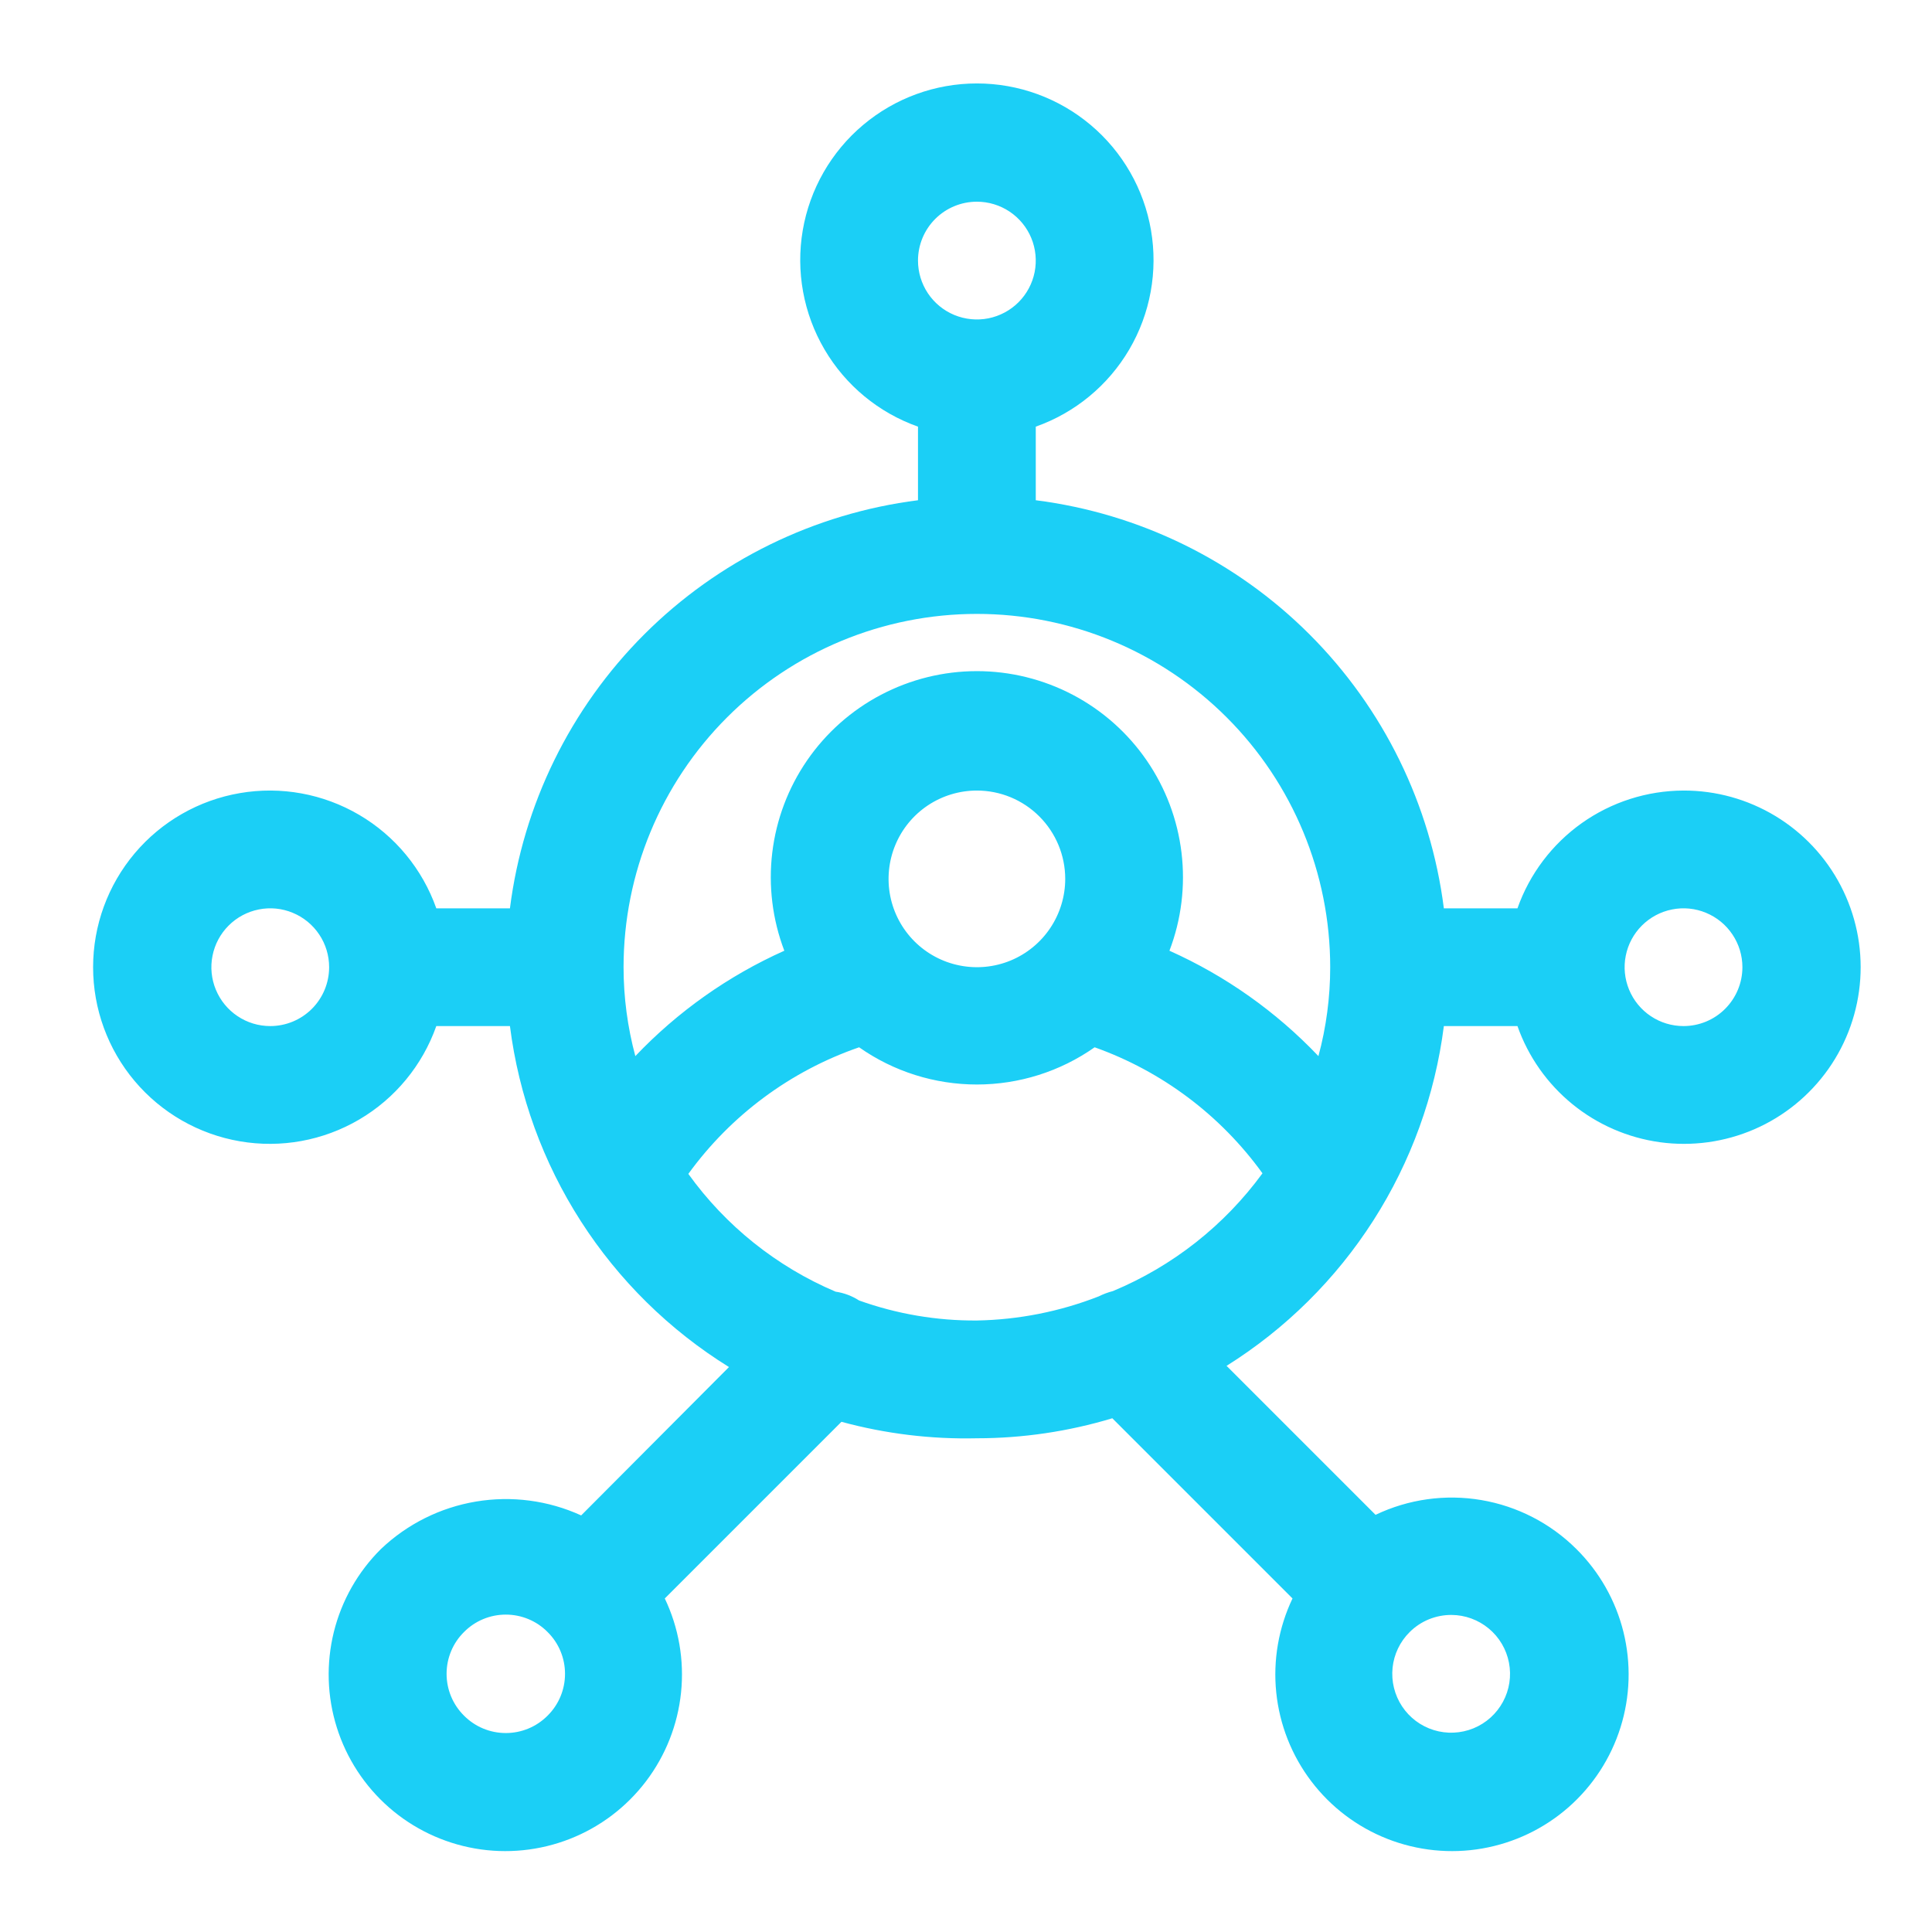 <svg width="53" height="53" viewBox="0 0 53 53" fill="none" xmlns="http://www.w3.org/2000/svg">
<path d="M46.183 21.687C45.183 21.69 44.209 22.002 43.393 22.58C42.578 23.159 41.961 23.975 41.628 24.918H39.609C39.248 22.075 37.953 19.432 35.926 17.405C33.9 15.379 31.257 14.084 28.414 13.723V11.704C29.492 11.323 30.4 10.573 30.979 9.587C31.557 8.601 31.768 7.442 31.575 6.315C31.382 5.189 30.796 4.166 29.922 3.43C29.048 2.693 27.942 2.289 26.799 2.289C25.655 2.289 24.549 2.693 23.675 3.43C22.801 4.166 22.215 5.189 22.022 6.315C21.829 7.442 22.04 8.601 22.619 9.587C23.197 10.573 24.105 11.323 25.183 11.704V13.723C22.34 14.084 19.698 15.379 17.671 17.405C15.645 19.432 14.349 22.075 13.989 24.918H11.969C11.588 23.84 10.838 22.931 9.852 22.353C8.866 21.775 7.708 21.563 6.581 21.757C5.454 21.95 4.432 22.535 3.695 23.409C2.958 24.283 2.554 25.39 2.554 26.533C2.554 27.676 2.958 28.783 3.695 29.657C4.432 30.531 5.454 31.116 6.581 31.309C7.708 31.503 8.866 31.291 9.852 30.713C10.838 30.135 11.588 29.226 11.969 28.148H13.989C14.231 30.056 14.896 31.886 15.936 33.504C16.976 35.122 18.363 36.488 19.998 37.502L15.943 41.572C15.04 41.16 14.035 41.028 13.056 41.192C12.077 41.356 11.17 41.809 10.451 42.493C9.819 43.119 9.372 43.907 9.158 44.77C8.945 45.633 8.972 46.538 9.239 47.387C9.505 48.235 10 48.994 10.668 49.58C11.337 50.166 12.154 50.556 13.03 50.709C13.906 50.862 14.807 50.77 15.635 50.445C16.463 50.12 17.185 49.573 17.722 48.865C18.26 48.157 18.592 47.314 18.683 46.43C18.774 45.545 18.62 44.653 18.237 43.85L23.083 39.004C24.294 39.333 25.545 39.485 26.799 39.456C28.057 39.455 29.309 39.27 30.514 38.907L35.457 43.85C35.075 44.653 34.92 45.545 35.011 46.43C35.102 47.314 35.434 48.157 35.972 48.865C36.509 49.573 37.231 50.12 38.059 50.445C38.887 50.77 39.788 50.862 40.664 50.709C41.54 50.556 42.357 50.166 43.026 49.58C43.694 48.994 44.189 48.235 44.455 47.387C44.722 46.538 44.749 45.633 44.536 44.77C44.322 43.907 43.875 43.119 43.243 42.493C42.534 41.787 41.624 41.319 40.638 41.151C39.651 40.983 38.637 41.125 37.735 41.556L33.648 37.469C35.269 36.454 36.645 35.091 37.676 33.479C38.707 31.867 39.367 30.046 39.609 28.148H41.628C41.924 28.987 42.445 29.727 43.134 30.289C43.823 30.851 44.654 31.212 45.534 31.334C46.415 31.455 47.312 31.332 48.128 30.978C48.943 30.624 49.645 30.052 50.158 29.325C50.67 28.599 50.972 27.745 51.032 26.858C51.092 25.971 50.906 25.085 50.496 24.296C50.086 23.508 49.466 22.847 48.706 22.387C47.945 21.927 47.072 21.684 46.183 21.687ZM15.022 47.065C14.872 47.216 14.694 47.336 14.497 47.418C14.3 47.5 14.089 47.542 13.876 47.542C13.662 47.542 13.451 47.5 13.254 47.418C13.057 47.336 12.879 47.216 12.729 47.065C12.577 46.914 12.457 46.736 12.375 46.539C12.293 46.342 12.251 46.131 12.251 45.918C12.251 45.704 12.293 45.493 12.375 45.296C12.457 45.099 12.577 44.921 12.729 44.771C12.879 44.619 13.057 44.499 13.254 44.417C13.451 44.335 13.662 44.293 13.876 44.293C14.089 44.293 14.3 44.335 14.497 44.417C14.694 44.499 14.872 44.619 15.022 44.771C15.174 44.921 15.294 45.099 15.376 45.296C15.458 45.493 15.5 45.704 15.5 45.918C15.5 46.131 15.458 46.342 15.376 46.539C15.294 46.736 15.174 46.914 15.022 47.065ZM39.819 44.302C40.192 44.304 40.553 44.436 40.841 44.675C41.128 44.913 41.324 45.244 41.395 45.611C41.466 45.978 41.408 46.358 41.23 46.686C41.052 47.015 40.766 47.272 40.42 47.413C40.074 47.554 39.69 47.571 39.333 47.461C38.976 47.351 38.668 47.121 38.462 46.809C38.256 46.497 38.164 46.124 38.202 45.752C38.24 45.381 38.406 45.034 38.672 44.771C38.823 44.621 39.002 44.502 39.198 44.422C39.395 44.342 39.606 44.301 39.819 44.302ZM26.799 5.533C27.118 5.533 27.43 5.628 27.696 5.805C27.962 5.983 28.169 6.235 28.291 6.53C28.413 6.825 28.445 7.15 28.383 7.464C28.321 7.777 28.167 8.065 27.941 8.291C27.715 8.517 27.427 8.67 27.114 8.733C26.8 8.795 26.476 8.763 26.18 8.641C25.885 8.519 25.633 8.312 25.455 8.046C25.278 7.78 25.183 7.468 25.183 7.148C25.183 6.72 25.353 6.309 25.656 6.006C25.959 5.703 26.37 5.533 26.799 5.533ZM26.799 16.841C29.369 16.841 31.834 17.862 33.652 19.68C35.47 21.497 36.491 23.962 36.491 26.533C36.491 27.357 36.383 28.177 36.168 28.972C35.007 27.751 33.619 26.769 32.081 26.081C32.408 25.225 32.521 24.302 32.412 23.392C32.303 22.482 31.975 21.613 31.455 20.858C30.935 20.103 30.24 19.486 29.429 19.06C28.617 18.634 27.715 18.411 26.799 18.411C25.882 18.411 24.98 18.634 24.169 19.06C23.357 19.486 22.662 20.103 22.142 20.858C21.622 21.613 21.294 22.482 21.185 23.392C21.076 24.302 21.19 25.225 21.516 26.081C19.979 26.769 18.59 27.751 17.429 28.972C17.215 28.177 17.106 27.357 17.106 26.533C17.106 23.962 18.127 21.497 19.945 19.68C21.763 17.862 24.228 16.841 26.799 16.841ZM29.222 24.11C29.222 24.589 29.079 25.058 28.813 25.456C28.547 25.855 28.169 26.165 27.726 26.349C27.283 26.532 26.796 26.58 26.326 26.486C25.856 26.393 25.424 26.162 25.085 25.823C24.746 25.484 24.516 25.053 24.422 24.583C24.329 24.113 24.377 23.625 24.56 23.183C24.743 22.74 25.054 22.361 25.452 22.095C25.851 21.829 26.319 21.687 26.799 21.687C27.441 21.687 28.058 21.942 28.512 22.397C28.966 22.851 29.222 23.467 29.222 24.11ZM7.414 28.148C7.094 28.148 6.782 28.054 6.517 27.876C6.251 27.699 6.044 27.446 5.922 27.151C5.799 26.856 5.767 26.531 5.83 26.218C5.892 25.904 6.046 25.617 6.272 25.391C6.498 25.165 6.785 25.011 7.099 24.949C7.412 24.886 7.737 24.918 8.032 25.041C8.327 25.163 8.58 25.37 8.757 25.636C8.935 25.901 9.029 26.213 9.029 26.533C9.029 26.961 8.859 27.372 8.556 27.675C8.253 27.978 7.842 28.148 7.414 28.148ZM23.568 35.676C23.372 35.55 23.152 35.467 22.922 35.434C21.305 34.747 19.908 33.629 18.883 32.203C20.051 30.592 21.687 29.379 23.568 28.73C24.514 29.395 25.642 29.751 26.799 29.751C27.955 29.751 29.083 29.395 30.029 28.73C31.879 29.389 33.484 30.595 34.633 32.187C33.587 33.619 32.168 34.736 30.53 35.418C30.396 35.452 30.266 35.501 30.142 35.563C29.076 35.98 27.944 36.204 26.799 36.225C25.698 36.233 24.604 36.047 23.568 35.676ZM46.183 28.148C45.864 28.148 45.551 28.054 45.286 27.876C45.02 27.699 44.813 27.446 44.691 27.151C44.569 26.856 44.536 26.531 44.599 26.218C44.661 25.904 44.815 25.617 45.041 25.391C45.267 25.165 45.555 25.011 45.868 24.949C46.181 24.886 46.506 24.918 46.801 25.041C47.096 25.163 47.349 25.37 47.526 25.636C47.704 25.901 47.799 26.213 47.799 26.533C47.799 26.961 47.628 27.372 47.325 27.675C47.023 27.978 46.612 28.148 46.183 28.148Z" fill="#1BCFF6"/>
</svg>
